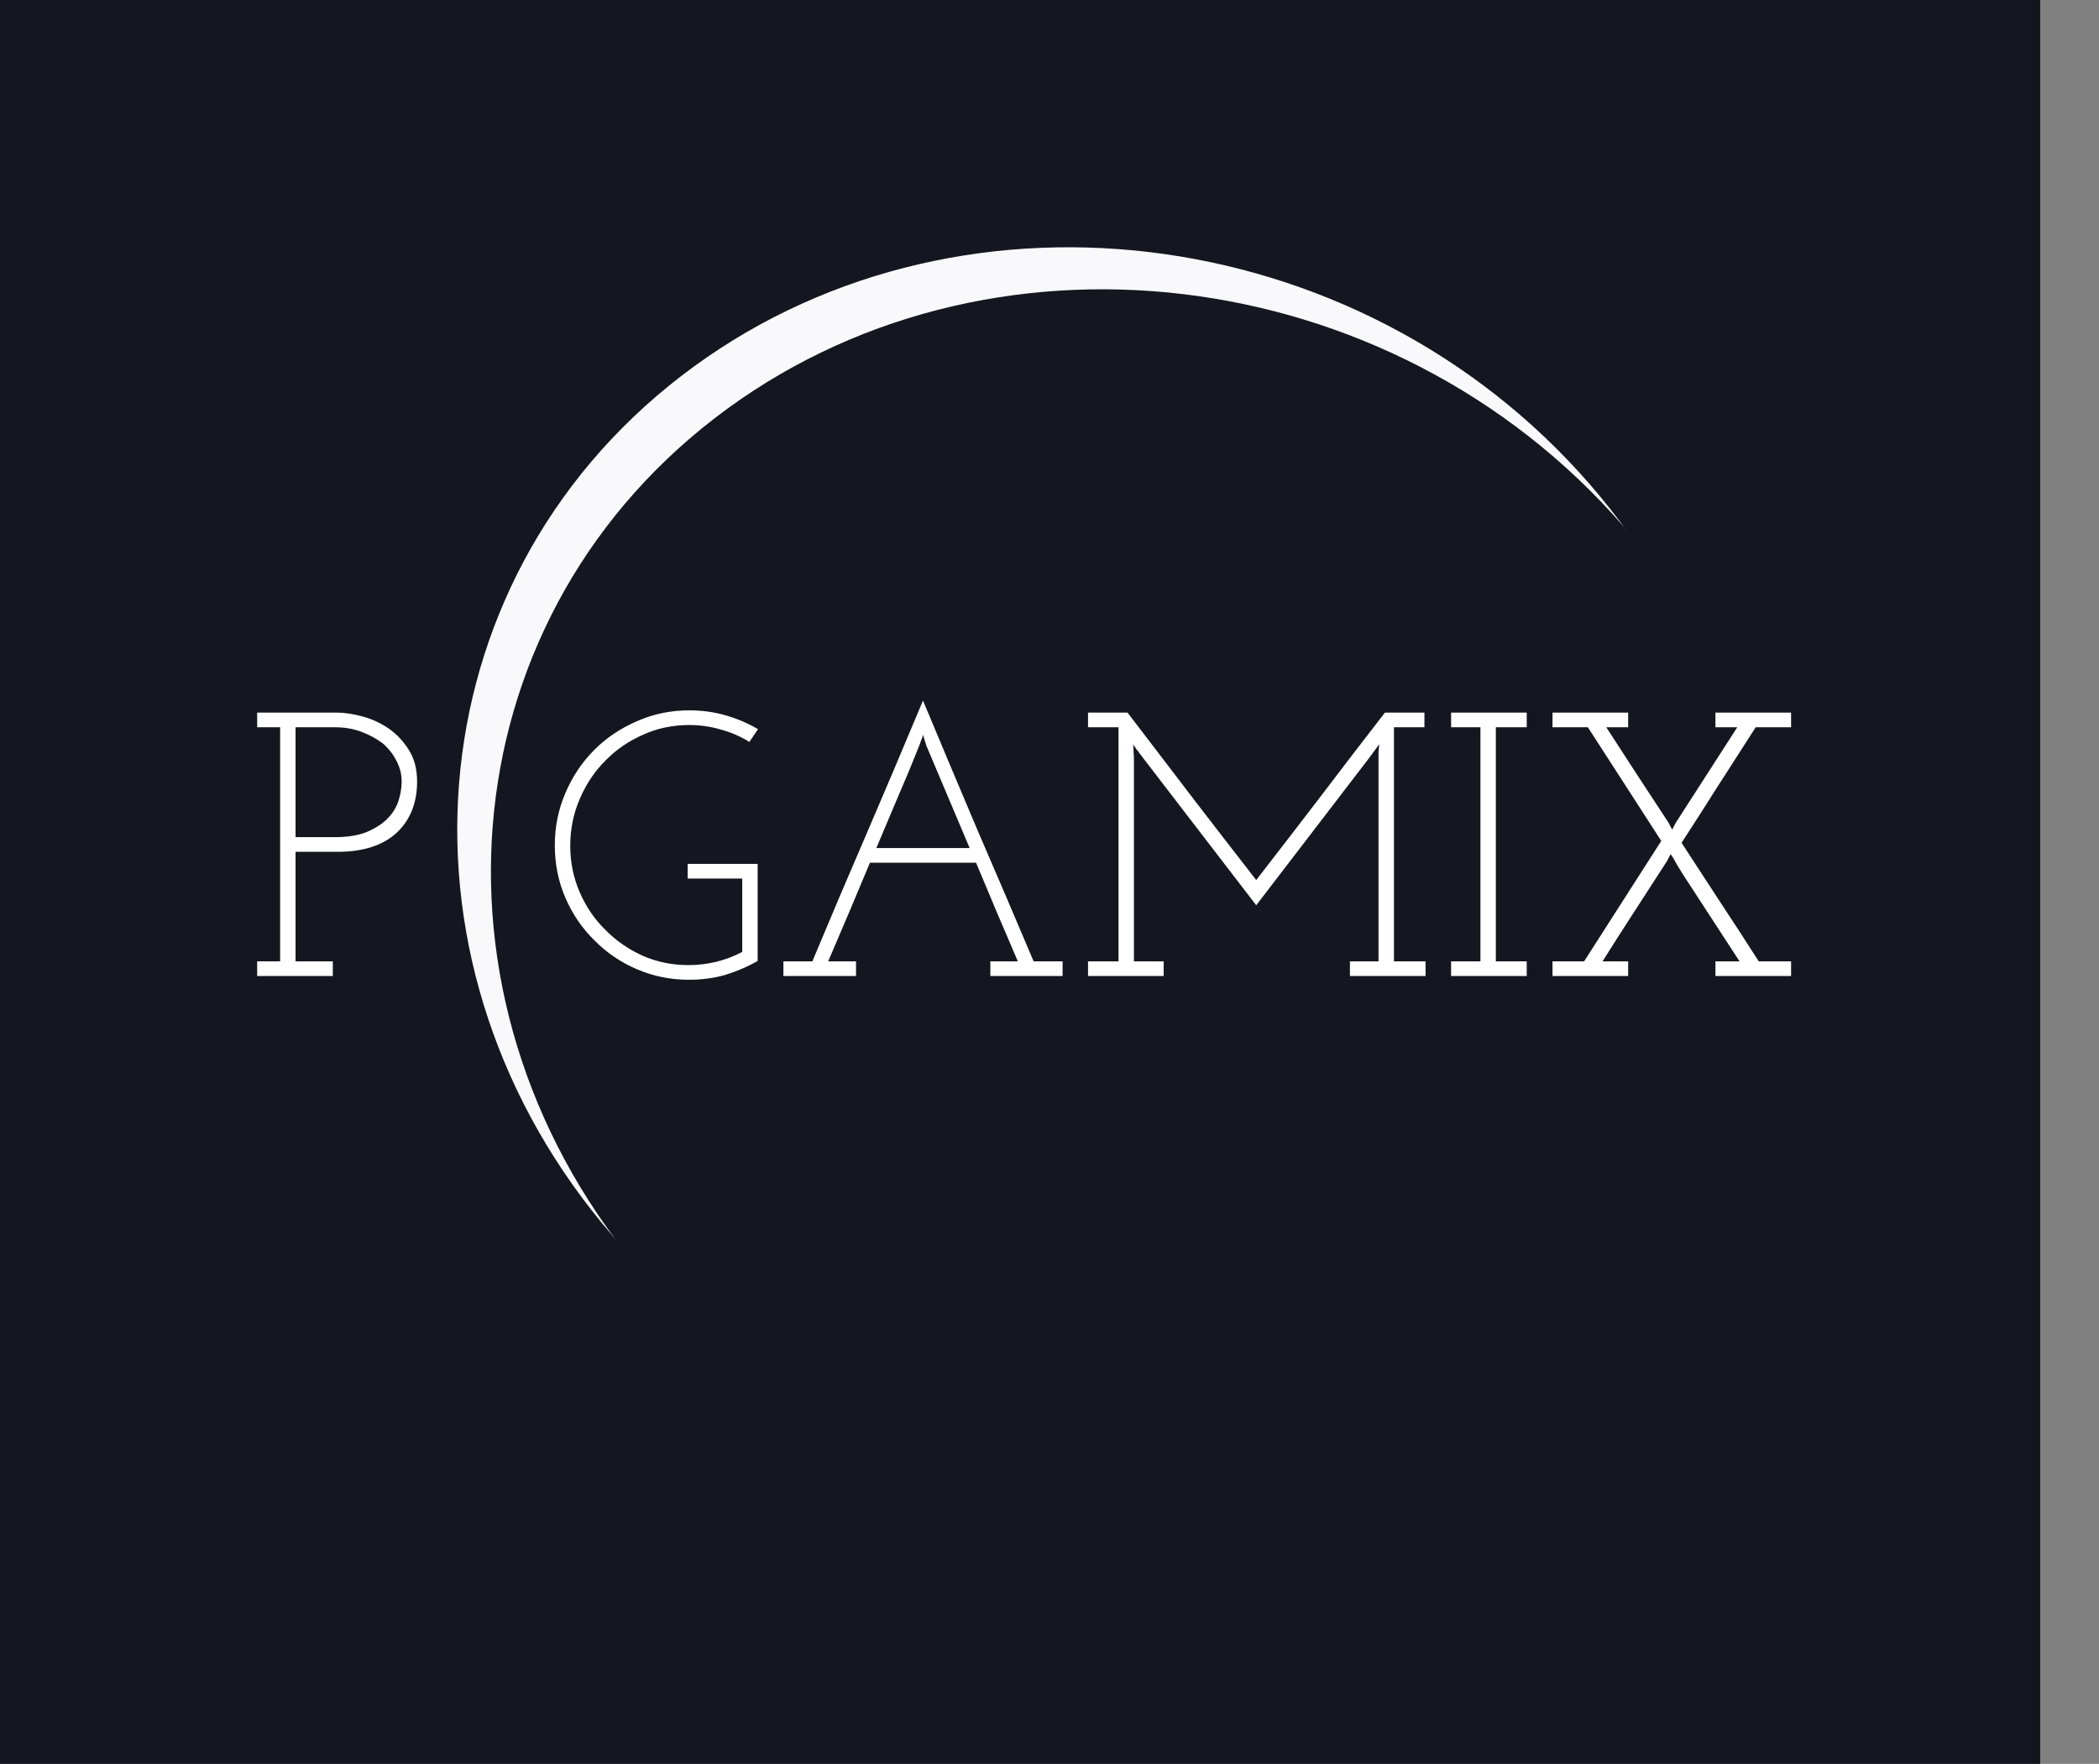 <svg width="714" height="600" viewBox="0 0 714 600" fill="none" xmlns="http://www.w3.org/2000/svg">
<rect x="0" y="0" width="714" height="600" fill="#808080" stroke="none"/>
<rect width="694" height="600" fill="#14171F"/>
<path d="M517.926 457.531C426.223 528.219 287.792 511.752 208.731 420.752C129.67 329.753 139.918 198.679 231.62 127.991C323.322 57.304 461.753 73.77 540.814 164.77C619.875 255.77 609.628 386.844 517.926 457.531Z" fill="#F9F9FC"/>
<path d="M529.38 471.827C437.678 542.515 299.247 526.048 220.186 435.048C141.125 344.049 151.372 212.975 243.074 142.287C334.776 71.6 473.208 88.066 552.269 179.066C631.33 270.066 621.082 401.14 529.38 471.827Z" fill="#14171F"/>
<path d="M113.208 332H87.48V327.008H95.288V247.392H87.48V242.4H114.488C117.133 242.4 120.035 242.827 123.192 243.68C126.435 244.533 129.421 245.899 132.152 247.776C134.883 249.653 137.187 252.085 139.064 255.072C140.941 258.059 141.88 261.643 141.88 265.824C141.88 273.163 139.533 279.008 134.84 283.36C130.147 287.627 123.448 289.76 114.744 289.76H100.536V327.008H113.208V332ZM100.536 247.392V284.768H113.848C118.285 284.768 121.955 284.171 124.856 282.976C127.843 281.696 130.232 280.117 132.024 278.24C133.731 276.448 134.925 274.443 135.608 272.224C136.291 270.005 136.632 267.872 136.632 265.824C136.632 263.349 136.035 261.003 134.84 258.784C133.731 256.565 132.195 254.603 130.232 252.896C128.099 251.275 125.667 249.952 122.936 248.928C120.205 247.904 117.219 247.392 113.976 247.392H100.536ZM257.722 326.88C254.309 328.843 250.639 330.421 246.714 331.616C242.874 332.725 238.778 333.28 234.426 333.28C228.111 333.28 222.181 332.085 216.634 329.696C211.087 327.307 206.266 324.021 202.17 319.84C197.989 315.744 194.703 310.923 192.314 305.376C189.925 299.829 188.73 293.899 188.73 287.584C188.73 281.269 189.925 275.339 192.314 269.792C194.703 264.16 197.989 259.253 202.17 255.072C206.266 250.976 211.087 247.733 216.634 245.344C222.181 242.869 228.111 241.632 234.426 241.632C238.778 241.632 242.874 242.187 246.714 243.296C250.639 244.405 254.351 245.984 257.85 248.032L254.906 252.384C251.919 250.507 248.677 249.099 245.178 248.16C241.765 247.136 238.181 246.624 234.426 246.624C228.794 246.624 223.546 247.733 218.682 249.952C213.818 252.085 209.551 255.029 205.882 258.784C202.213 262.453 199.311 266.805 197.178 271.84C195.045 276.789 193.978 282.08 193.978 287.712C193.978 293.259 195.045 298.507 197.178 303.456C199.311 308.405 202.213 312.672 205.882 316.256C209.466 319.925 213.69 322.869 218.554 325.088C223.418 327.221 228.623 328.288 234.17 328.288C237.498 328.288 240.698 327.904 243.77 327.136C246.842 326.368 249.743 325.259 252.474 323.808V298.848H233.914V293.856H257.722V326.88ZM291.184 332H266.48V327.008H276.336C282.565 312.075 288.837 297.312 295.152 282.72C301.467 268.043 307.739 253.237 313.968 238.304C320.197 253.237 326.427 268.043 332.656 282.72C338.971 297.312 345.285 312.075 351.6 327.008H361.456V332H336.88V327.008H346.224C343.835 321.376 341.445 315.787 339.056 310.24C336.752 304.693 334.405 299.104 332.016 293.472H295.92C293.36 299.616 291.013 305.205 288.88 310.24C286.747 315.275 284.357 320.864 281.712 327.008H291.184V332ZM312.688 253.664C310.384 259.467 307.952 265.312 305.392 271.2C302.917 277.003 300.485 282.763 298.096 288.48H329.84L315.12 253.664L313.968 249.952C313.797 250.72 313.584 251.36 313.328 251.872C313.157 252.384 312.944 252.981 312.688 253.664ZM395.833 332H370.105V327.008H380.473V247.392H370.105V242.4H383.545C391.054 252.213 398.649 262.155 406.329 272.224C414.009 282.208 421.006 291.253 427.321 299.36C434.66 289.888 441.956 280.416 449.209 270.944C456.462 261.387 463.758 251.872 471.097 242.4H484.537V247.392H474.169V327.008H484.921V332H459.193V327.008H468.921V258.144C468.921 257.12 468.921 256.309 468.921 255.712C469.006 255.029 469.092 254.176 469.177 253.152C468.494 254.091 467.897 254.901 467.385 255.584C466.873 256.267 466.276 257.077 465.593 258.016L427.321 307.936L387.897 256.608C387.385 255.84 386.958 255.285 386.617 254.944C386.361 254.517 385.977 253.92 385.465 253.152C385.55 253.92 385.593 254.773 385.593 255.712C385.678 256.565 385.721 257.376 385.721 258.144V327.008H395.833V332ZM519.333 332H493.605V327.008H503.589V247.392H493.605V242.4H519.333V247.392H508.837V327.008H519.333V332ZM553.833 332H528.105V327.008H538.857L565.097 286.048L540.137 247.392H528.105V242.4H553.833V247.392H546.409C549.993 252.939 553.534 258.4 557.033 263.776C560.532 269.067 564.03 274.4 567.529 279.776L568.809 282.208L570.089 279.776L590.953 247.392H583.529V242.4H609.257V247.392H597.225C592.958 254.048 588.734 260.619 584.553 267.104C580.457 273.589 576.276 280.117 572.009 286.688C576.446 293.515 580.841 300.256 585.193 306.912C589.545 313.483 593.897 320.181 598.249 327.008H609.257V332H583.529V327.008H591.721L572.393 297.312C571.71 296.203 571.028 295.093 570.345 293.984C569.748 292.789 569.065 291.637 568.297 290.528L567.017 292.96C563.348 298.677 559.678 304.352 556.009 309.984C552.34 315.616 548.713 321.291 545.129 327.008H553.833V332Z" fill="white"/>
</svg>
